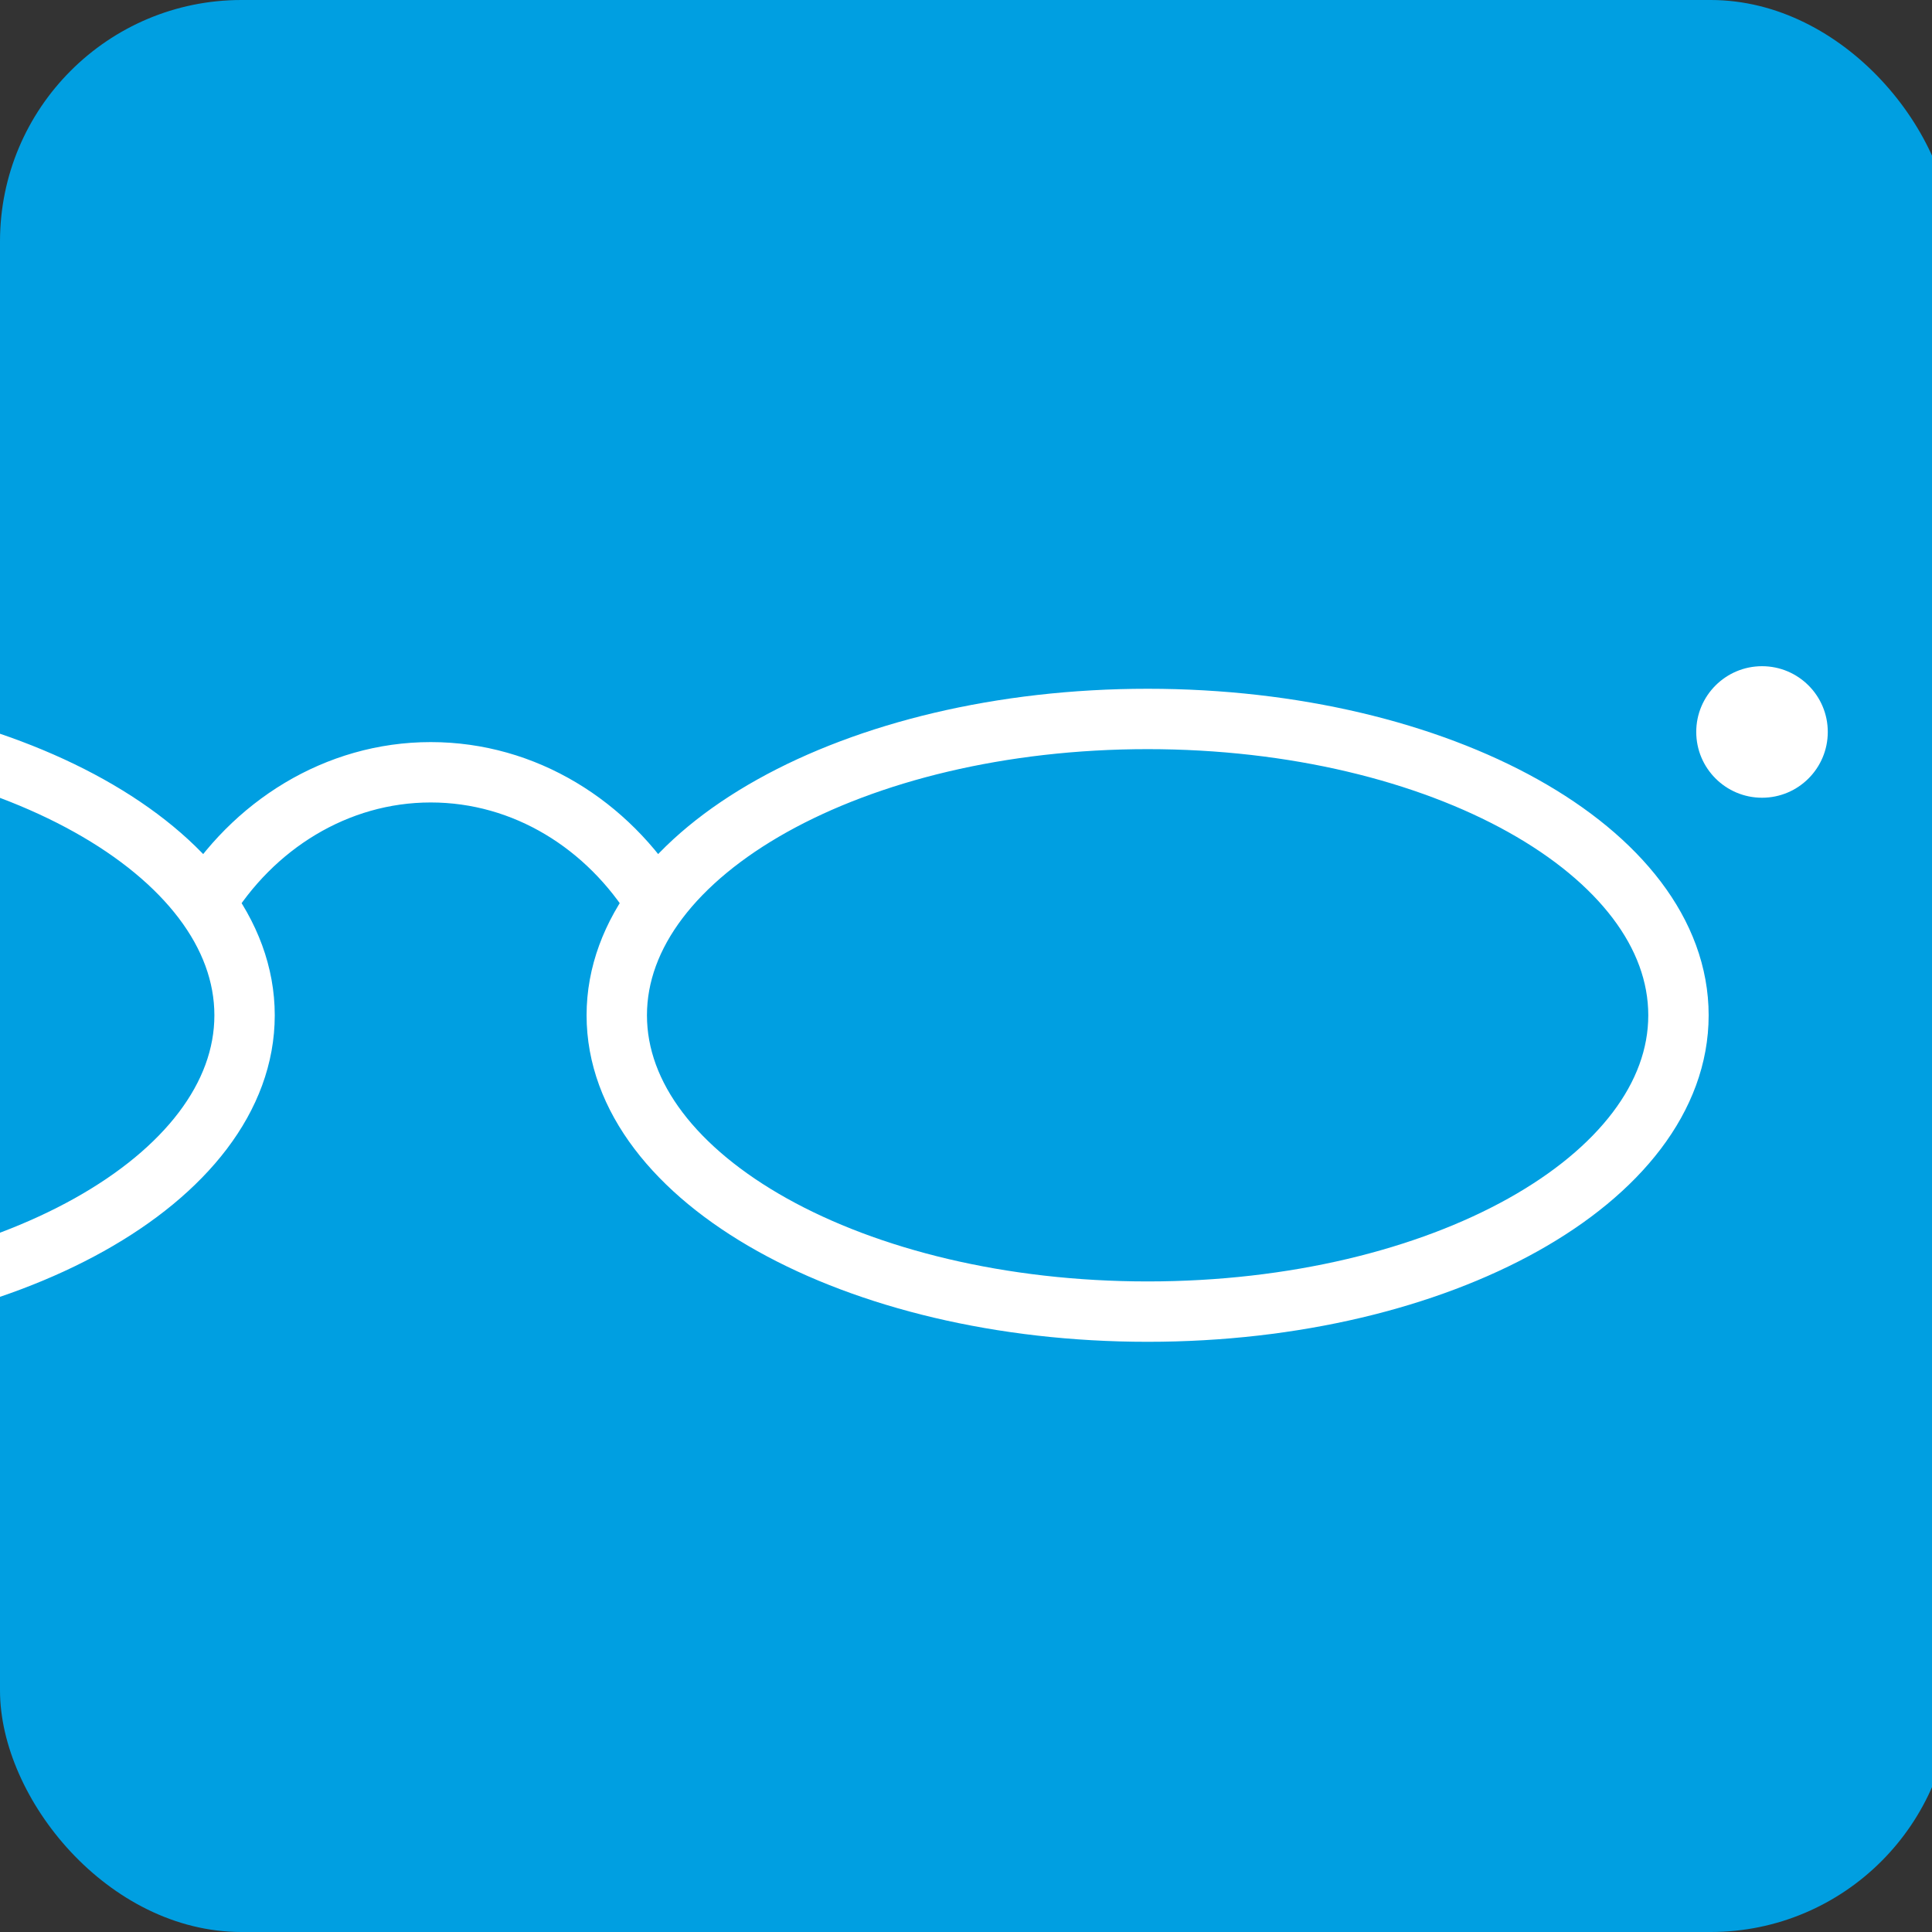 <svg xmlns="http://www.w3.org/2000/svg" version="1.1" xmlns:xlink="http://www.w3.org/1999/xlink" width="192" height="192"><rect width="100%" height="100%" fill="#333333" stroke="none"/><svg width="192" height="192" viewBox="0 0 192 192" fill="none" xmlns="http://www.w3.org/2000/svg">
    <g clip-path="url(#clip0_624_1499)">
        <rect width="194" height="192" rx="24" fill="#009FE1"></rect>
        <path d="M175.11 79.278C178.72 79.278 181.643 76.349 181.643 72.739C181.643 69.129 178.714 66.206 175.11 66.206C171.506 66.206 168.571 69.129 168.571 72.739C168.571 76.349 171.5 79.278 175.11 79.278Z" fill="white"></path>
        <path d="M65.253 89.847C60.403 81.952 52.159 76.748 42.802 76.748C33.446 76.748 25.085 82.013 20.258 89.997M-28.458 130.347C0.68 130.347 24.305 117.164 24.305 100.898C24.305 84.632 0.68 71.449 -28.458 71.449C-57.597 71.449 -81.205 84.632 -81.205 100.898C-81.205 117.164 -57.586 130.347 -28.458 130.347ZM114.052 130.347C143.191 130.347 166.804 117.164 166.804 100.898C166.804 84.632 143.191 71.449 114.052 71.449C84.913 71.449 61.294 84.632 61.294 100.898C61.294 117.164 84.919 130.347 114.052 130.347Z" stroke="white" stroke-width="6"></path>
    </g>
    <defs>
        <clipPath id="SvgjsClipPath1005">
            <rect width="192" height="192" fill="white"></rect>
        </clipPath>
    </defs>
</svg><style>@media (prefers-color-scheme: light) { :root { filter: none; } }
@media (prefers-color-scheme: dark) { :root { filter: none; } }
</style></svg>